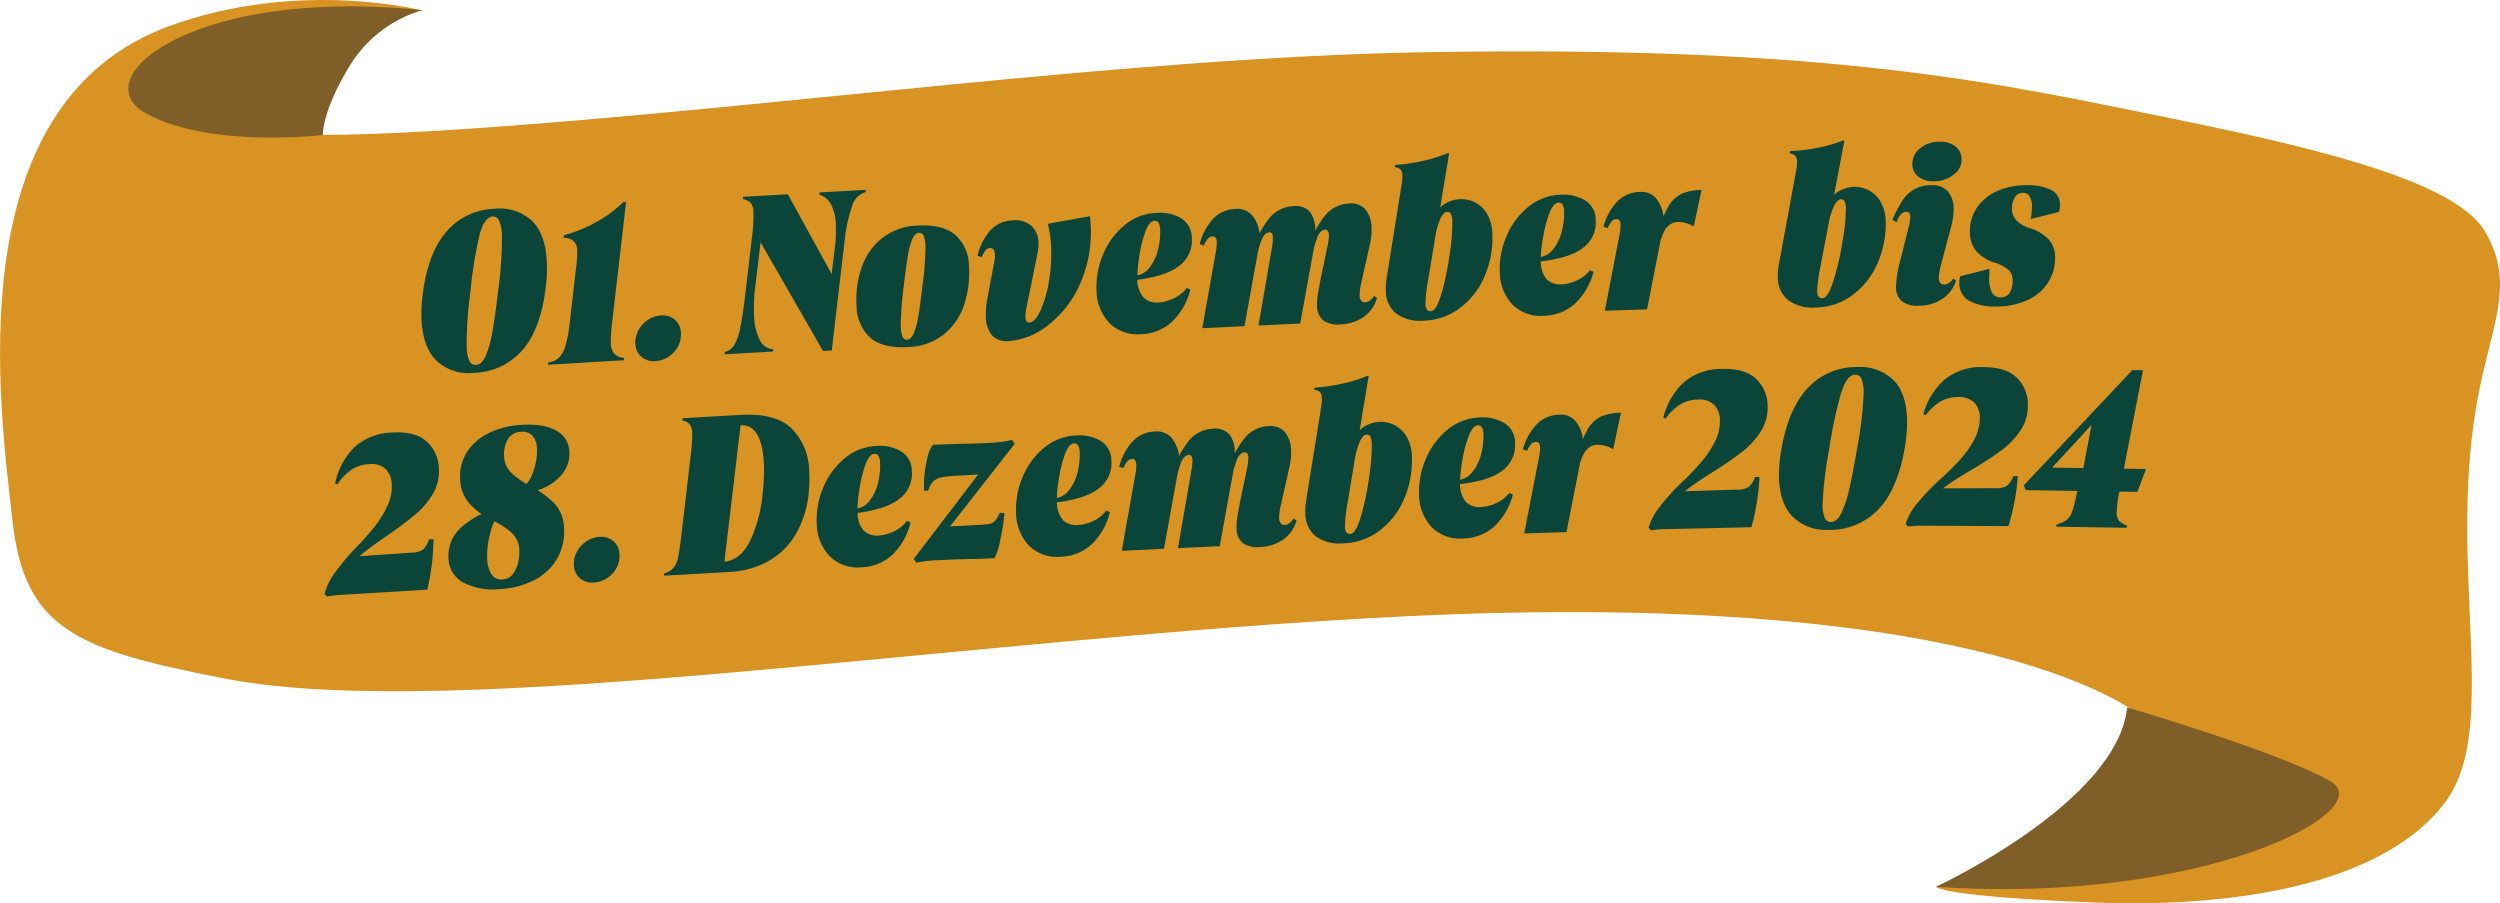 <svg xmlns="http://www.w3.org/2000/svg" width="490.405" height="177.187" viewBox="0 0 490.405 177.187">
  <g id="Gruppe_1719" data-name="Gruppe 1719" transform="translate(1124.203 -1180.045)">
    <path id="Pfad_19730" data-name="Pfad 19730" d="M83.025,2.1c-9.1-.254-8.754-1.138-19.615-.23C47,3.237,27.36,9.465,25.445,15.829s5.2,13.5,65.142,9.516S221.361,11.187,280.362,10.224c80.616-1.315,112.119,6.247,145.872,13.065s56.091,13.24,61.306,22.24S489.8,61.44,487,73.435c-8.159,35,4.125,68.561-7.325,83.9s-39.039,20.891-69,19.7-30.916-3.064-30.916-3.064,29.042-8.553,40.513-33.247c0,0-27.9-25.542-144.912-19.81-86.9,4.257-186.137,20.9-231.151,12.215-29.476-5.685-39.46-9.831-41.785-31.185S-8.96,20.219,33.556,4.984C59.139-4.183,83.025,2.1,83.025,2.1" transform="translate(-1124.202 1180.045)" fill="#d89323"/>
    <path id="Pfad_19731" data-name="Pfad 19731" d="M91.837,3.091A24.841,24.841,0,0,0,77.571,14.055c-5.47,8.953-5.237,13.52-5.237,13.52S50.6,30.2,37.793,23.465,46.532-1.524,91.837,3.091" transform="translate(-1133.204 1178.95)" fill="#805e27"/>
    <path id="Pfad_19732" data-name="Pfad 19732" d="M558.308,191.293s29.677,8.673,39.811,14.435-24.935,24.31-77.318,20.751c0,0,35.657-16.551,37.507-35.186" transform="translate(-1265.248 1127.523)" fill="#805e27"/>
    <rect id="Rechteck_373" data-name="Rechteck 373" width="490.404" height="177.186" transform="translate(-1124.202 1180.045)" fill="none"/>
    <g id="Gruppe_958" data-name="Gruppe 958" transform="translate(-179 212)">
      <g id="Gruppe_955" data-name="Gruppe 955">
        <g id="Gruppe_954" data-name="Gruppe 954">
          <path id="Pfad_19701" data-name="Pfad 19701" d="M116.44,86.073q-2.726-2.543-3.051-7.939a29.1,29.1,0,0,1,.2-4.931q.954-8.135,4.554-12.415a12.927,12.927,0,0,1,9.536-4.636A9.375,9.375,0,0,1,134.9,58.38q2.722,2.5,3.049,7.894a28.549,28.549,0,0,1-.154,4.928q-.938,8.407-4.544,12.594a13.121,13.121,0,0,1-9.586,4.549,9.284,9.284,0,0,1-7.221-2.271m9.506-1a20.61,20.61,0,0,0,1.318-4.705q.56-3.057,1.184-8.42a73.574,73.574,0,0,0,.7-10.783,7.314,7.314,0,0,0-.544-2.652,1.267,1.267,0,0,0-1.247-.85q-1.665.1-2.6,3.632a84.26,84.26,0,0,0-1.786,11.164,75.664,75.664,0,0,0-.736,10.965,6.747,6.747,0,0,0,.538,2.563,1.26,1.26,0,0,0,1.244.8q1.169-.07,1.926-1.718" transform="translate(-975.901 952.845)" fill="#0b4439"/>
          <path id="Pfad_19702" data-name="Pfad 19702" d="M153.147,63.8a2.607,2.607,0,0,0-.671-1.788,3.181,3.181,0,0,0-2-.67l.061-.5a26.953,26.953,0,0,0,6.452-2.64,23.517,23.517,0,0,0,5.207-3.874l.54-.032-2.714,23.4a33.256,33.256,0,0,0-.284,4.349,3.276,3.276,0,0,0,.689,2.08,3.015,3.015,0,0,0,1.919.788l-.063.455-14.884.884.063-.454a3.616,3.616,0,0,0,2.089-.914,5.337,5.337,0,0,0,1.283-2.333,25.761,25.761,0,0,0,.824-4.358L153,66.559a20.788,20.788,0,0,0,.152-2.761" transform="translate(-985.121 953.341)" fill="#0b4439"/>
          <path id="Pfad_19703" data-name="Pfad 19703" d="M172.107,92.966a3.407,3.407,0,0,1-1.183-2.48,5.007,5.007,0,0,1,.586-2.7,5.564,5.564,0,0,1,1.865-2.05,5.079,5.079,0,0,1,2.543-.871,3.68,3.68,0,0,1,2.78.852,3.564,3.564,0,0,1,1.167,2.571,4.912,4.912,0,0,1-.567,2.628,5.44,5.44,0,0,1-1.843,2.026,5.313,5.313,0,0,1-2.679.879,3.583,3.583,0,0,1-2.667-.858" transform="translate(-991.49 945.064)" fill="#0b4439"/>
          <path id="Pfad_19704" data-name="Pfad 19704" d="M201.006,59.648l1.239-.432L200.96,69.893a33.454,33.454,0,0,0-.245,5.926,10.99,10.99,0,0,0,1.128,4.74,3.108,3.108,0,0,0,2.627,1.767l-.064.455-9.489.545.065-.456A2.983,2.983,0,0,0,196.82,81.5a10.566,10.566,0,0,0,1.163-3.337q.48-2.261.966-6.351l1.334-11.355a31.663,31.663,0,0,0,.3-4.981,3.009,3.009,0,0,0-.536-1.863,3.131,3.131,0,0,0-1.552-.724l.064-.454,8.769-.5,9.57,17.409-1.239.432.857-7.088a26.241,26.241,0,0,0,.217-4.885,8.87,8.87,0,0,0-.971-3.96,3.8,3.8,0,0,0-2.247-1.812l.064-.454,9.04-.518-.064.456a4.018,4.018,0,0,0-2.62,2.721,31.765,31.765,0,0,0-1.534,7.443l-2.458,20.9-1.709.1Z" transform="translate(-997.99 954.218)" fill="#0b4439"/>
          <path id="Pfad_19705" data-name="Pfad 19705" d="M233.1,82.663a8.567,8.567,0,0,1-2.673-6.3,19.023,19.023,0,0,1,1.022-7.569,12.542,12.542,0,0,1,4.016-5.682,11.806,11.806,0,0,1,6.9-2.436q4.947-.276,7.41,1.821a8.262,8.262,0,0,1,2.688,6.144,19.859,19.859,0,0,1-.995,7.7,12.35,12.35,0,0,1-3.989,5.725,11.89,11.89,0,0,1-6.948,2.438q-4.992.278-7.434-1.843m8.507-.766a13.987,13.987,0,0,0,.9-3.275q.376-2.142.835-6.092a58.437,58.437,0,0,0,.592-8.018,5.365,5.365,0,0,0-.349-1.808.867.867,0,0,0-.869-.606q-.809.046-1.332,1.18a13.892,13.892,0,0,0-.9,3.343q-.374,2.21-.833,6.114a61.489,61.489,0,0,0-.556,7.836,5.718,5.718,0,0,0,.351,1.875.868.868,0,0,0,.87.628q.766-.042,1.288-1.176" transform="translate(-1007.597 951.622)" fill="#0b4439"/>
          <path id="Pfad_19706" data-name="Pfad 19706" d="M265.794,81.508a5.784,5.784,0,0,1-1.178-3.478,17.168,17.168,0,0,1,.33-3.943l1.267-6.7a8.834,8.834,0,0,0,.152-.933,5.114,5.114,0,0,0,.026-.79c-.047-.87-.384-1.288-1.015-1.254a1.153,1.153,0,0,0-.747.356,5.016,5.016,0,0,0-.825,1.442l-.826-.271A11.527,11.527,0,0,1,265.4,61.05a6.106,6.106,0,0,1,4.468-2.066,4.845,4.845,0,0,1,3.642,1.046,4.479,4.479,0,0,1,1.414,3.24,8.585,8.585,0,0,1-.159,2.083l-2.143,10.535a8.719,8.719,0,0,0-.247,2.134,1.362,1.362,0,0,0,.221.755.649.649,0,0,0,.6.239q1.036-.056,2.109-2.323a22.623,22.623,0,0,0,1.677-5.774,31.281,31.281,0,0,0,.416-6.969,22.508,22.508,0,0,0-.636-4.3l8.267-1.479c.052.419.09.852.113,1.3a24.994,24.994,0,0,1-2.024,11.9,20.824,20.824,0,0,1-6.263,8.138,14.052,14.052,0,0,1-7.705,3.141,3.838,3.838,0,0,1-3.354-1.151" transform="translate(-1016.423 952.291)" fill="#0b4439"/>
          <path id="Pfad_19707" data-name="Pfad 19707" d="M297.544,78.9a9.442,9.442,0,0,1-2.564-6.477,15.988,15.988,0,0,1,1.227-6.874,14.709,14.709,0,0,1,4.148-5.782,10.434,10.434,0,0,1,6.388-2.514,8.248,8.248,0,0,1,4.813,1.061,4.478,4.478,0,0,1,2.115,3.861,6.184,6.184,0,0,1-2.493,5.5q-2.668,2.076-8.855,2.8l.179-.911a3.806,3.806,0,0,0,2.832-1.521,8.979,8.979,0,0,0,1.692-3.514,13.7,13.7,0,0,0,.424-4.059,2.628,2.628,0,0,0-.313-1.269.845.845,0,0,0-.809-.387q-1.036.054-1.824,2.281a26.23,26.23,0,0,0-1.187,5.021,24.05,24.05,0,0,0-.333,4.055,5.632,5.632,0,0,0,1.181,3.683,3.873,3.873,0,0,0,3.117.968,7.7,7.7,0,0,0,2.89-.825,6.523,6.523,0,0,0,2.512-2.023l.693.325a13,13,0,0,1-3.557,6.294,9.388,9.388,0,0,1-6.1,2.455,7.775,7.775,0,0,1-6.176-2.142" transform="translate(-1025.085 952.544)" fill="#0b4439"/>
          <path id="Pfad_19708" data-name="Pfad 19708" d="M323.246,79.2l2.669-15.008a9.484,9.484,0,0,0,.179-1.948q-.051-1.08-.906-1.039a1.238,1.238,0,0,0-.773.352,4.633,4.633,0,0,0-.855,1.439l-.825-.276a11.639,11.639,0,0,1,2.542-4.878A6.251,6.251,0,0,1,329.8,55.8,3.762,3.762,0,0,1,333.21,57.3a6.912,6.912,0,0,1,1.314,3.906,7.71,7.71,0,0,1,0,.992l-3,16.6Zm11.024-.523,2.582-14.96a11.114,11.114,0,0,0,.249-2.356q-.048-.99-.722-.959-.812.039-1.386,1.194a18.184,18.184,0,0,0-1.151,4.248L333.2,63.8a18.137,18.137,0,0,1,3.095-6.054,6.367,6.367,0,0,1,4.8-2.483,3.718,3.718,0,0,1,3.232,1.087,5.59,5.59,0,0,1,1.084,3.353,18.358,18.358,0,0,1-.344,4.165l-2.608,14.419Zm12.668-1.03a3.662,3.662,0,0,1-1.168-2.764,11.636,11.636,0,0,1,.139-2.284q.189-1.248.591-3.252l1.286-6.149a12.515,12.515,0,0,0,.3-2.314q-.05-1.034-.769-1-.81.039-1.387,1.193a18.219,18.219,0,0,0-1.151,4.249l-.638-2.044a18.162,18.162,0,0,1,3.095-6.055,6.371,6.371,0,0,1,4.8-2.482,3.709,3.709,0,0,1,3.235,1.2,5.79,5.79,0,0,1,1.182,3.507,12.3,12.3,0,0,1-.337,3.353l-1.639,7.293a12.376,12.376,0,0,0-.367,2.678,1.7,1.7,0,0,0,.317,1.022.95.95,0,0,0,.828.322,1.687,1.687,0,0,0,.863-.335,3,3,0,0,0,.836-.919l.561.379a6.784,6.784,0,0,1-2.6,3.731,8.188,8.188,0,0,1-4.463,1.474,5.017,5.017,0,0,1-3.51-.8" transform="translate(-1032.607 953.222)" fill="#0b4439"/>
          <path id="Pfad_19709" data-name="Pfad 19709" d="M374.875,72.7a5.791,5.791,0,0,1-2.065-4.579,12.429,12.429,0,0,1,.165-2.442L375.9,47.426a9,9,0,0,0,.144-1.9,1.673,1.673,0,0,0-.388-1.156,1.755,1.755,0,0,0-1.121-.4l.115-.456a33.728,33.728,0,0,0,5.468-.8,26.9,26.9,0,0,0,4.76-1.488l.361-.015-4.091,24.656a30.572,30.572,0,0,0-.557,4.938,1.879,1.879,0,0,0,.295,1.114.944.944,0,0,0,.8.282q1.034-.045,2.04-3.446A53.5,53.5,0,0,0,385.333,61a39.684,39.684,0,0,0,.514-6.469,3.647,3.647,0,0,0-.26-1.364.711.711,0,0,0-.718-.443q-.766.033-1.384,1.388a16.462,16.462,0,0,0-1.053,3.854l-1.22-2.157a8.427,8.427,0,0,1,2.636-4.282,6.2,6.2,0,0,1,3.484-1.3,5.977,5.977,0,0,1,2.981.639,5.865,5.865,0,0,1,2.349,2.244,7.85,7.85,0,0,1,1.042,3.833,18.948,18.948,0,0,1-1.432,8.2,15.206,15.206,0,0,1-4.759,6.311,12.392,12.392,0,0,1-7.239,2.607,7.975,7.975,0,0,1-5.4-1.37" transform="translate(-1046.166 956.884)" fill="#0b4439"/>
          <path id="Pfad_19710" data-name="Pfad 19710" d="M405.932,73.908a9.431,9.431,0,0,1-2.478-6.509,15.927,15.927,0,0,1,1.318-6.856,14.7,14.7,0,0,1,4.223-5.728,10.44,10.44,0,0,1,6.421-2.43,8.243,8.243,0,0,1,4.8,1.124,4.48,4.48,0,0,1,2.063,3.889,6.181,6.181,0,0,1-2.565,5.461q-2.694,2.041-8.891,2.682l.19-.909a3.8,3.8,0,0,0,2.852-1.483,8.967,8.967,0,0,0,1.738-3.492,13.65,13.65,0,0,0,.478-4.052,2.619,2.619,0,0,0-.3-1.273.845.845,0,0,0-.8-.4q-1.035.039-1.852,2.257a26.134,26.134,0,0,0-1.253,5.006,23.928,23.928,0,0,0-.387,4.049,5.637,5.637,0,0,0,1.132,3.7,3.866,3.866,0,0,0,3.1,1.009,7.727,7.727,0,0,0,2.9-.786,6.522,6.522,0,0,0,2.538-1.99l.689.335a13.008,13.008,0,0,1-3.64,6.245,9.381,9.381,0,0,1-6.131,2.373,7.77,7.77,0,0,1-6.146-2.223" transform="translate(-1054.464 953.861)" fill="#0b4439"/>
          <path id="Pfad_19711" data-name="Pfad 19711" d="M431.629,74.792l2.889-14.968a9.409,9.409,0,0,0,.207-1.945q-.036-1.081-.89-1.052a1.237,1.237,0,0,0-.779.341,4.639,4.639,0,0,0-.876,1.426l-.822-.289a11.655,11.655,0,0,1,2.614-4.84,6.252,6.252,0,0,1,4.554-1.975,3.764,3.764,0,0,1,3.386,1.555,6.908,6.908,0,0,1,1.255,3.925,7.5,7.5,0,0,1-.012.992L439.913,74.52ZM444.074,54.35a6.212,6.212,0,0,1,2.8-2.594,11.324,11.324,0,0,1,3.719-.663l-1.521,7.171a6.1,6.1,0,0,0-3.095-.89,2.889,2.889,0,0,0-1.6.526,3.813,3.813,0,0,0-1.191,1.482,12.061,12.061,0,0,0-.845,2.438l-.409-1.474a18.683,18.683,0,0,1,2.147-6" transform="translate(-1062.024 954.208)" fill="#0b4439"/>
        </g>
        <path id="Pfad_19712" data-name="Pfad 19712" d="M480.231,69.075a5.8,5.8,0,0,1-1.958-4.625,12.486,12.486,0,0,1,.223-2.438l3.344-18.176a9.054,9.054,0,0,0,.19-1.9,1.683,1.683,0,0,0-.361-1.164,1.758,1.758,0,0,0-1.111-.429l.126-.453a33.758,33.758,0,0,0,5.484-.668,26.882,26.882,0,0,0,4.794-1.377l.361-.007L486.658,62.4a30.661,30.661,0,0,0-.671,4.923,1.881,1.881,0,0,0,.27,1.121.939.939,0,0,0,.794.3q1.035-.021,2.119-3.4a53.417,53.417,0,0,0,1.789-7.716,39.959,39.959,0,0,0,.664-6.455,3.67,3.67,0,0,0-.229-1.37.711.711,0,0,0-.708-.459q-.767.014-1.415,1.356a16.429,16.429,0,0,0-1.143,3.829l-1.168-2.185a8.423,8.423,0,0,1,2.734-4.219,6.182,6.182,0,0,1,3.512-1.217,5.974,5.974,0,0,1,2.966.708,5.868,5.868,0,0,1,2.3,2.3,7.862,7.862,0,0,1,.954,3.857,18.98,18.98,0,0,1-1.623,8.163,15.214,15.214,0,0,1-4.9,6.2,12.4,12.4,0,0,1-7.3,2.438,7.984,7.984,0,0,1-5.368-1.5" transform="translate(-1074.73 957.797)" fill="#0b4439"/>
        <path id="Pfad_19713" data-name="Pfad 19713" d="M510.853,69.353a3.723,3.723,0,0,1-1.062-2.851,24.71,24.71,0,0,1,.943-5.459l1.522-6.1a8.768,8.768,0,0,0,.343-2.075c-.007-.661-.264-.989-.775-.985a1.464,1.464,0,0,0-1.032.438,4.52,4.52,0,0,0-.887,1.607l-.815-.489a27.371,27.371,0,0,1,1.86-3.62,7.143,7.143,0,0,1,2.277-2.273,6.526,6.526,0,0,1,3.461-.887,4,4,0,0,1,3.344,1.277,5.342,5.342,0,0,1,1.067,3.414,13.923,13.923,0,0,1-.51,3.518L518.671,62.1a12.348,12.348,0,0,0-.471,2.662q.01,1.4,1.092,1.386a1.692,1.692,0,0,0,.876-.3,3.041,3.041,0,0,0,.871-.886l.543.4a6.774,6.774,0,0,1-2.738,3.628,8.175,8.175,0,0,1-4.515,1.3,5.006,5.006,0,0,1-3.477-.938m3.319-24.377A3.056,3.056,0,0,1,513,42.509a3.878,3.878,0,0,1,1.482-3.054,5.8,5.8,0,0,1,3.885-1.319,4.638,4.638,0,0,1,3.14.964,3.179,3.179,0,0,1,1.17,2.512,3.644,3.644,0,0,1-1.64,3.01,6.168,6.168,0,0,1-3.772,1.272,4.7,4.7,0,0,1-3.094-.918" transform="translate(-1083.076 957.717)" fill="#0b4439"/>
        <path id="Pfad_19714" data-name="Pfad 19714" d="M529.027,72.505a3.881,3.881,0,0,1-1.933-3.4,7.608,7.608,0,0,1,.135-1.4L533,66.225q0,.9-.047,1.846a6.268,6.268,0,0,0,.493,2.726,1.789,1.789,0,0,0,1.757,1.014,1.957,1.957,0,0,0,1.779-.876,4.527,4.527,0,0,0,.566-2.455,2.744,2.744,0,0,0-.7-1.96,7.693,7.693,0,0,0-2.859-1.512,8.033,8.033,0,0,1-3.625-2.3,5.808,5.808,0,0,1-1.19-3.83,8.06,8.06,0,0,1,1.469-4.774,9.363,9.363,0,0,1,3.966-3.171,13.626,13.626,0,0,1,5.564-1.1,10.662,10.662,0,0,1,4.955.928,3.115,3.115,0,0,1,1.708,2.952,5.223,5.223,0,0,1-.181,1.352l-5.542,1.391a16.636,16.636,0,0,0,.228-2.433,3.9,3.9,0,0,0-.427-1.959,1.424,1.424,0,0,0-1.329-.744,1.762,1.762,0,0,0-1.622.922,4.249,4.249,0,0,0-.542,2.185,3.288,3.288,0,0,0,.831,2.252,6.164,6.164,0,0,0,2.634,1.579,8.243,8.243,0,0,1,3.916,2.413,5.3,5.3,0,0,1,1.078,3.313,8.868,8.868,0,0,1-1.49,5.111,9.53,9.53,0,0,1-4.125,3.352,14.431,14.431,0,0,1-5.925,1.166,10.461,10.461,0,0,1-5.315-1.108" transform="translate(-1087.952 954.549)" fill="#0b4439"/>
      </g>
      <g id="Gruppe_956" data-name="Gruppe 956">
        <path id="Pfad_19715" data-name="Pfad 19715" d="M89.394,143.78a43.519,43.519,0,0,1,4-4.777,52.311,52.311,0,0,0,3.741-4.2,20.118,20.118,0,0,0,2.507-4.078,8.824,8.824,0,0,0,.849-4.248,4.275,4.275,0,0,0-1.243-3.016,4.138,4.138,0,0,0-3.192-.913,6.891,6.891,0,0,0-3.5,1.113,10.067,10.067,0,0,0-2.715,2.871l-.464-.2a14.006,14.006,0,0,1,3.706-7.015,11.326,11.326,0,0,1,7.56-2.961q4.406-.266,6.648,1.719a7.38,7.38,0,0,1,2.441,5.313,8.581,8.581,0,0,1-1.167,4.967,15.719,15.719,0,0,1-3.411,4.042q-2.083,1.774-5.461,4.1-2.6,1.782-4.218,3.03a19.459,19.459,0,0,0-2.882,2.723l1.213-1.608,10.605-.731a4.052,4.052,0,0,0,2.22-.607,4.293,4.293,0,0,0,1.145-1.987l.9-.055a44.931,44.931,0,0,1-.331,4.984,47.979,47.979,0,0,1-.876,4.927l-17.4,1.05a13.7,13.7,0,0,0-2.237.316l-.524-.465a11.952,11.952,0,0,1,2.087-4.3" transform="translate(-968.847 936.54)" fill="#0b4439"/>
        <path id="Pfad_19716" data-name="Pfad 19716" d="M123.485,145.176a5.5,5.5,0,0,1-2.825-4.638,7.344,7.344,0,0,1,2.394-6.054,17.018,17.018,0,0,1,6.861-3.747l.3,1.245a16.092,16.092,0,0,0-1.533,4.2,15.769,15.769,0,0,0-.435,4.448,6.012,6.012,0,0,0,.83,2.952,2.271,2.271,0,0,0,2.2,1.019,2.606,2.606,0,0,0,2.012-1.068,5.74,5.74,0,0,0,1.035-2.317,8.886,8.886,0,0,0,.221-2.36,4.835,4.835,0,0,0-1.487-3.386,15.822,15.822,0,0,0-3.826-2.48,14.226,14.226,0,0,1-4.457-3.254,7.5,7.5,0,0,1-1.834-4.675,8.86,8.86,0,0,1,1.324-5.426,10.43,10.43,0,0,1,4.312-3.754,16.541,16.541,0,0,1,6.4-1.6q4.406-.263,6.813,1.129a4.811,4.811,0,0,1,2.567,4.089,6.4,6.4,0,0,1-1.891,4.985,10.328,10.328,0,0,1-5.357,2.891l-2.195-.5a7.023,7.023,0,0,0,2.385-3.5,11.686,11.686,0,0,0,.7-4.576,3.912,3.912,0,0,0-.838-2.342,2.641,2.641,0,0,0-2.326-.809,2.977,2.977,0,0,0-2.573,1.53,5.822,5.822,0,0,0-.705,3.313,4.781,4.781,0,0,0,1.216,3,14.5,14.5,0,0,0,3.816,2.706,19.774,19.774,0,0,1,4.834,3.5,7.217,7.217,0,0,1,1.882,4.716A10.674,10.674,0,0,1,142,140.443a10.9,10.9,0,0,1-4.42,4.234,16.315,16.315,0,0,1-6.864,1.807,12.588,12.588,0,0,1-7.23-1.308" transform="translate(-977.875 937.106)" fill="#0b4439"/>
        <path id="Pfad_19717" data-name="Pfad 19717" d="M155.57,152.532a3.406,3.406,0,0,1-1.182-2.481,5.006,5.006,0,0,1,.586-2.7,5.557,5.557,0,0,1,1.865-2.049,5.081,5.081,0,0,1,2.544-.871,3.689,3.689,0,0,1,2.78.852,3.566,3.566,0,0,1,1.165,2.572,4.914,4.914,0,0,1-.569,2.629,5.441,5.441,0,0,1-1.843,2.025,5.32,5.32,0,0,1-2.679.879,3.585,3.585,0,0,1-2.667-.859" transform="translate(-987.012 928.931)" fill="#0b4439"/>
        <path id="Pfad_19718" data-name="Pfad 19718" d="M178.628,143.136l.063-.456a3.85,3.85,0,0,0,1.789-1.071,4.725,4.725,0,0,0,.9-2.059q.3-1.37.64-4.188l1.821-15.624a33.289,33.289,0,0,0,.324-4.62,2.892,2.892,0,0,0-.5-1.663,2.449,2.449,0,0,0-1.442-.753l.065-.456,11.378-.646q6.882-.392,10.011,2.68a11.967,11.967,0,0,1,3.42,8.2,25.485,25.485,0,0,1-.044,3.973,20.258,20.258,0,0,1-2.357,8.165,14.532,14.532,0,0,1-5.326,5.515,17.307,17.307,0,0,1-8.014,2.282Zm16.912-6.872A27.862,27.862,0,0,0,198,126.7a37.555,37.555,0,0,0,.218-5.7q-.432-7.6-4.57-7.365l-3.173,26.754q3.185-.316,5.068-4.123" transform="translate(-993.579 937.833)" fill="#0b4439"/>
        <path id="Pfad_19719" data-name="Pfad 19719" d="M222.305,141.651a9.441,9.441,0,0,1-2.589-6.466,15.953,15.953,0,0,1,1.2-6.879,14.7,14.7,0,0,1,4.123-5.8,10.452,10.452,0,0,1,6.38-2.538,8.233,8.233,0,0,1,4.816,1.044,4.47,4.47,0,0,1,2.13,3.853,6.186,6.186,0,0,1-2.473,5.5q-2.659,2.087-8.844,2.832l.174-.912a3.8,3.8,0,0,0,2.826-1.531,8.97,8.97,0,0,0,1.679-3.521,13.661,13.661,0,0,0,.408-4.059,2.62,2.62,0,0,0-.316-1.269.845.845,0,0,0-.812-.384q-1.034.056-1.813,2.287a25.946,25.946,0,0,0-1.167,5.026,23.919,23.919,0,0,0-.32,4.056,5.628,5.628,0,0,0,1.194,3.679,3.87,3.87,0,0,0,3.121.956,7.711,7.711,0,0,0,2.886-.835,6.541,6.541,0,0,0,2.505-2.032l.694.323a12.99,12.99,0,0,1-3.534,6.307,9.386,9.386,0,0,1-6.089,2.477,7.774,7.774,0,0,1-6.183-2.119" transform="translate(-1004.701 935.559)" fill="#0b4439"/>
        <path id="Pfad_19720" data-name="Pfad 19720" d="M245.825,141.683l16.7-21.907-2.562,5.278-5.354.284a25.228,25.228,0,0,0-3.252.33,3.366,3.366,0,0,0-1.716.813,3.944,3.944,0,0,0-.965,1.789l-.855.044a23.518,23.518,0,0,1,.4-5.186q.516-2.982,1.419-3.841l4.818-.166q3.607-.056,6.4-.2c.629-.034,1.348-.1,2.154-.2a17.568,17.568,0,0,0,2.1-.382l.494.785-17.364,22.168,4.2-5.952,3.1-.165,3.553-.189a9.319,9.319,0,0,0,1.681-.2,2.215,2.215,0,0,0,1.027-.618,4.362,4.362,0,0,0,.865-1.534l.952.084a45.6,45.6,0,0,1-.847,5.3,11.149,11.149,0,0,1-1.121,3.51q-1.618.13-5.179.184-1.4.028-2.792.081t-2.791.125a25.684,25.684,0,0,0-4.573.514Z" transform="translate(-1011.777 935.998)" fill="#0b4439"/>
        <path id="Pfad_19721" data-name="Pfad 19721" d="M275.9,138.785a9.433,9.433,0,0,1-2.562-6.477,15.939,15.939,0,0,1,1.227-6.873,14.7,14.7,0,0,1,4.149-5.782,10.44,10.44,0,0,1,6.388-2.513,8.244,8.244,0,0,1,4.813,1.062,4.474,4.474,0,0,1,2.113,3.862,6.182,6.182,0,0,1-2.493,5.494q-2.67,2.076-8.857,2.8l.179-.911a3.8,3.8,0,0,0,2.832-1.52,8.965,8.965,0,0,0,1.693-3.514,13.627,13.627,0,0,0,.424-4.059,2.641,2.641,0,0,0-.312-1.27.846.846,0,0,0-.809-.387q-1.036.054-1.824,2.28A26.233,26.233,0,0,0,281.675,126a23.735,23.735,0,0,0-.333,4.054,5.627,5.627,0,0,0,1.179,3.684,3.873,3.873,0,0,0,3.117.968,7.709,7.709,0,0,0,2.89-.823,6.538,6.538,0,0,0,2.513-2.023l.692.326a13,13,0,0,1-3.557,6.292,9.387,9.387,0,0,1-6.1,2.454,7.77,7.77,0,0,1-6.175-2.144" transform="translate(-1019.224 936.325)" fill="#0b4439"/>
        <path id="Pfad_19722" data-name="Pfad 19722" d="M301.586,139.085l2.674-15.007a9.48,9.48,0,0,0,.179-1.948q-.051-1.081-.906-1.04a1.234,1.234,0,0,0-.773.352,4.639,4.639,0,0,0-.857,1.439l-.825-.276a11.66,11.66,0,0,1,2.543-4.879,6.257,6.257,0,0,1,4.526-2.039,3.763,3.763,0,0,1,3.408,1.508,6.918,6.918,0,0,1,1.313,3.906,7.978,7.978,0,0,1,0,.992l-3,16.6Zm11.024-.52,2.585-14.959a11.142,11.142,0,0,0,.251-2.357c-.031-.659-.272-.979-.722-.957q-.809.038-1.386,1.192a18.131,18.131,0,0,0-1.153,4.248l-.638-2.044a18.159,18.159,0,0,1,3.1-6.054,6.373,6.373,0,0,1,4.8-2.481,3.718,3.718,0,0,1,3.232,1.088,5.589,5.589,0,0,1,1.082,3.354,18.284,18.284,0,0,1-.345,4.165l-2.61,14.419Zm12.668-1.027a3.667,3.667,0,0,1-1.167-2.764,11.586,11.586,0,0,1,.14-2.284q.188-1.249.59-3.252l1.288-6.149a12.654,12.654,0,0,0,.3-2.314q-.048-1.035-.77-1-.809.038-1.386,1.192a18.277,18.277,0,0,0-1.153,4.248l-.637-2.044a18.159,18.159,0,0,1,3.1-6.054,6.372,6.372,0,0,1,4.8-2.481,3.714,3.714,0,0,1,3.236,1.2,5.786,5.786,0,0,1,1.181,3.507,12.3,12.3,0,0,1-.338,3.353l-1.639,7.292a12.319,12.319,0,0,0-.369,2.678,1.709,1.709,0,0,0,.317,1.022.947.947,0,0,0,.828.322,1.678,1.678,0,0,0,.863-.334,3.021,3.021,0,0,0,.837-.919l.559.38a6.778,6.778,0,0,1-2.6,3.73,8.192,8.192,0,0,1-4.462,1.473,5.019,5.019,0,0,1-3.512-.8" transform="translate(-1026.741 937.001)" fill="#0b4439"/>
        <path id="Pfad_19723" data-name="Pfad 19723" d="M353.213,132.6a5.8,5.8,0,0,1-2.064-4.58,12.532,12.532,0,0,1,.166-2.441l2.927-18.248a9.007,9.007,0,0,0,.146-1.9,1.686,1.686,0,0,0-.387-1.156,1.76,1.76,0,0,0-1.121-.4l.116-.456a33.7,33.7,0,0,0,5.466-.794,26.866,26.866,0,0,0,4.762-1.486l.361-.015-4.1,24.655a30.75,30.75,0,0,0-.557,4.938,1.883,1.883,0,0,0,.295,1.114.939.939,0,0,0,.8.281q1.035-.043,2.041-3.445a53.463,53.463,0,0,0,1.611-7.755,39.55,39.55,0,0,0,.516-6.469,3.608,3.608,0,0,0-.26-1.364.71.71,0,0,0-.717-.443q-.767.033-1.385,1.388a16.592,16.592,0,0,0-1.054,3.854l-1.218-2.158a8.43,8.43,0,0,1,2.637-4.282,6.193,6.193,0,0,1,3.484-1.3,5.964,5.964,0,0,1,2.98.64,5.864,5.864,0,0,1,2.35,2.245,7.868,7.868,0,0,1,1.041,3.834,18.967,18.967,0,0,1-1.435,8.2,15.215,15.215,0,0,1-4.761,6.31,12.4,12.4,0,0,1-7.239,2.6,7.983,7.983,0,0,1-5.4-1.372" transform="translate(-1040.3 940.66)" fill="#0b4439"/>
        <path id="Pfad_19724" data-name="Pfad 19724" d="M384.228,133.821a9.442,9.442,0,0,1-2.476-6.511,15.955,15.955,0,0,1,1.32-6.856,14.682,14.682,0,0,1,4.225-5.725,10.44,10.44,0,0,1,6.423-2.427,8.242,8.242,0,0,1,4.8,1.127,4.475,4.475,0,0,1,2.062,3.889,6.183,6.183,0,0,1-2.568,5.461q-2.694,2.04-8.891,2.678l.19-.909a3.8,3.8,0,0,0,2.852-1.482,8.973,8.973,0,0,0,1.74-3.491,13.7,13.7,0,0,0,.478-4.053,2.639,2.639,0,0,0-.3-1.273.843.843,0,0,0-.8-.4q-1.035.038-1.854,2.255a26.215,26.215,0,0,0-1.253,5.005,23.817,23.817,0,0,0-.389,4.049,5.623,5.623,0,0,0,1.131,3.7,3.864,3.864,0,0,0,3.1,1.011,7.724,7.724,0,0,0,2.9-.785,6.542,6.542,0,0,0,2.54-1.989l.688.335a13.012,13.012,0,0,1-3.643,6.245,9.383,9.383,0,0,1-6.132,2.371,7.777,7.777,0,0,1-6.146-2.225" transform="translate(-1048.587 937.634)" fill="#0b4439"/>
        <path id="Pfad_19725" data-name="Pfad 19725" d="M409.951,134.716l2.9-14.967a9.306,9.306,0,0,0,.207-1.945q-.034-1.081-.889-1.052a1.233,1.233,0,0,0-.779.341,4.671,4.671,0,0,0-.878,1.426l-.82-.289a11.65,11.65,0,0,1,2.615-4.84,6.256,6.256,0,0,1,4.556-1.972,3.762,3.762,0,0,1,3.385,1.558A6.9,6.9,0,0,1,421.5,116.9a7.769,7.769,0,0,1-.012.992l-3.249,16.555ZM422.4,114.28a6.2,6.2,0,0,1,2.8-2.591,11.3,11.3,0,0,1,3.719-.661L427.4,118.2a6.086,6.086,0,0,0-3.093-.891,2.891,2.891,0,0,0-1.606.525,3.818,3.818,0,0,0-1.191,1.481,12.061,12.061,0,0,0-.845,2.438l-.409-1.474a18.7,18.7,0,0,1,2.15-6" transform="translate(-1056.156 937.976)" fill="#0b4439"/>
        <path id="Pfad_19726" data-name="Pfad 19726" d="M445.737,126.212a43.456,43.456,0,0,1,4.178-4.621,52.338,52.338,0,0,0,3.9-4.051,20.121,20.121,0,0,0,2.661-3.979,8.823,8.823,0,0,0,1.011-4.213,4.284,4.284,0,0,0-1.127-3.061,4.145,4.145,0,0,0-3.154-1.035,6.9,6.9,0,0,0-3.538.98A10.092,10.092,0,0,0,446.843,109l-.455-.215a14,14,0,0,1,3.972-6.869,11.323,11.323,0,0,1,7.668-2.67q4.412-.1,6.576,1.972a7.372,7.372,0,0,1,2.237,5.4,8.585,8.585,0,0,1-1.355,4.918,15.71,15.71,0,0,1-3.564,3.908,68.22,68.22,0,0,1-5.613,3.887q-2.666,1.681-4.33,2.866a19.393,19.393,0,0,0-2.984,2.612l1.273-1.56,10.626-.324a4.049,4.049,0,0,0,2.24-.523,4.28,4.28,0,0,0,1.219-1.942l.9-.02a45,45,0,0,1-.521,4.968,48.286,48.286,0,0,1-1.063,4.889l-17.428.386a13.6,13.6,0,0,0-2.249.23l-.506-.484a11.962,11.962,0,0,1,2.25-4.218" transform="translate(-1065.309 941.169)" fill="#0b4439"/>
        <path id="Pfad_19727" data-name="Pfad 19727" d="M481.2,128.035q-2.59-2.68-2.635-8.086a28.984,28.984,0,0,1,.454-4.914q1.372-8.074,5.19-12.161a12.926,12.926,0,0,1,9.762-4.136,9.369,9.369,0,0,1,7.094,2.6q2.591,2.637,2.637,8.041a28.662,28.662,0,0,1-.409,4.914q-1.373,8.345-5.19,12.341a13.127,13.127,0,0,1-9.808,4.047,9.288,9.288,0,0,1-7.095-2.644m9.545-.508a20.64,20.64,0,0,0,1.561-4.631q.717-3.023,1.619-8.347a73.554,73.554,0,0,0,1.261-10.732,7.3,7.3,0,0,0-.406-2.677,1.266,1.266,0,0,0-1.2-.913q-1.668.013-2.788,3.491a84.406,84.406,0,0,0-2.361,11.056,75.846,75.846,0,0,0-1.305,10.913,6.754,6.754,0,0,0,.405,2.586,1.258,1.258,0,0,0,1.2.868q1.172-.01,2.013-1.616" transform="translate(-1074.809 941.305)" fill="#0b4439"/>
        <path id="Pfad_19728" data-name="Pfad 19728" d="M515,125.388a43.415,43.415,0,0,1,4.3-4.506,52.77,52.77,0,0,0,4.006-3.945,20.128,20.128,0,0,0,2.766-3.905,8.823,8.823,0,0,0,1.124-4.183,4.276,4.276,0,0,0-1.043-3.091,4.144,4.144,0,0,0-3.126-1.119,6.9,6.9,0,0,0-3.563.883,10.063,10.063,0,0,0-2.895,2.688l-.449-.228a13.988,13.988,0,0,1,4.154-6.759,11.327,11.327,0,0,1,7.737-2.462q4.414.022,6.522,2.15a7.388,7.388,0,0,1,2.091,5.46,8.591,8.591,0,0,1-1.489,4.88,15.724,15.724,0,0,1-3.666,3.811q-2.194,1.634-5.717,3.733-2.711,1.609-4.4,2.749a19.406,19.406,0,0,0-3.053,2.53l1.313-1.525,10.632-.038a4.039,4.039,0,0,0,2.253-.462,4.281,4.281,0,0,0,1.272-1.908l.9,0a45.294,45.294,0,0,1-.656,4.952,48.1,48.1,0,0,1-1.2,4.859l-17.432-.085a13.685,13.685,0,0,0-2.253.168l-.494-.5A11.967,11.967,0,0,1,515,125.388" transform="translate(-1084.036 941.298)" fill="#0b4439"/>
        <path id="Pfad_19729" data-name="Pfad 19729" d="M544.83,123.11l-.392-.952,21.3-22.6,2.073.032-7.146,7.548-13.789,14.925Zm0,0,3.087-4.457,20.492.316-1.69,4.479Zm5.972,7.166.1-.449a5.106,5.106,0,0,0,2.064-.981,4.149,4.149,0,0,0,1.065-1.831,37.147,37.147,0,0,0,.941-4.062l.343-1.707.56-1.208,2.155-11.32,9.783-9.129-4.553,23.491a25.794,25.794,0,0,0-.607,4.27,2.651,2.651,0,0,0,.425,1.719,3.638,3.638,0,0,0,1.607.971l-.1.449Z" transform="translate(-1092.649 941.083)" fill="#0b4439"/>
      </g>
    </g>
  </g>
</svg>
